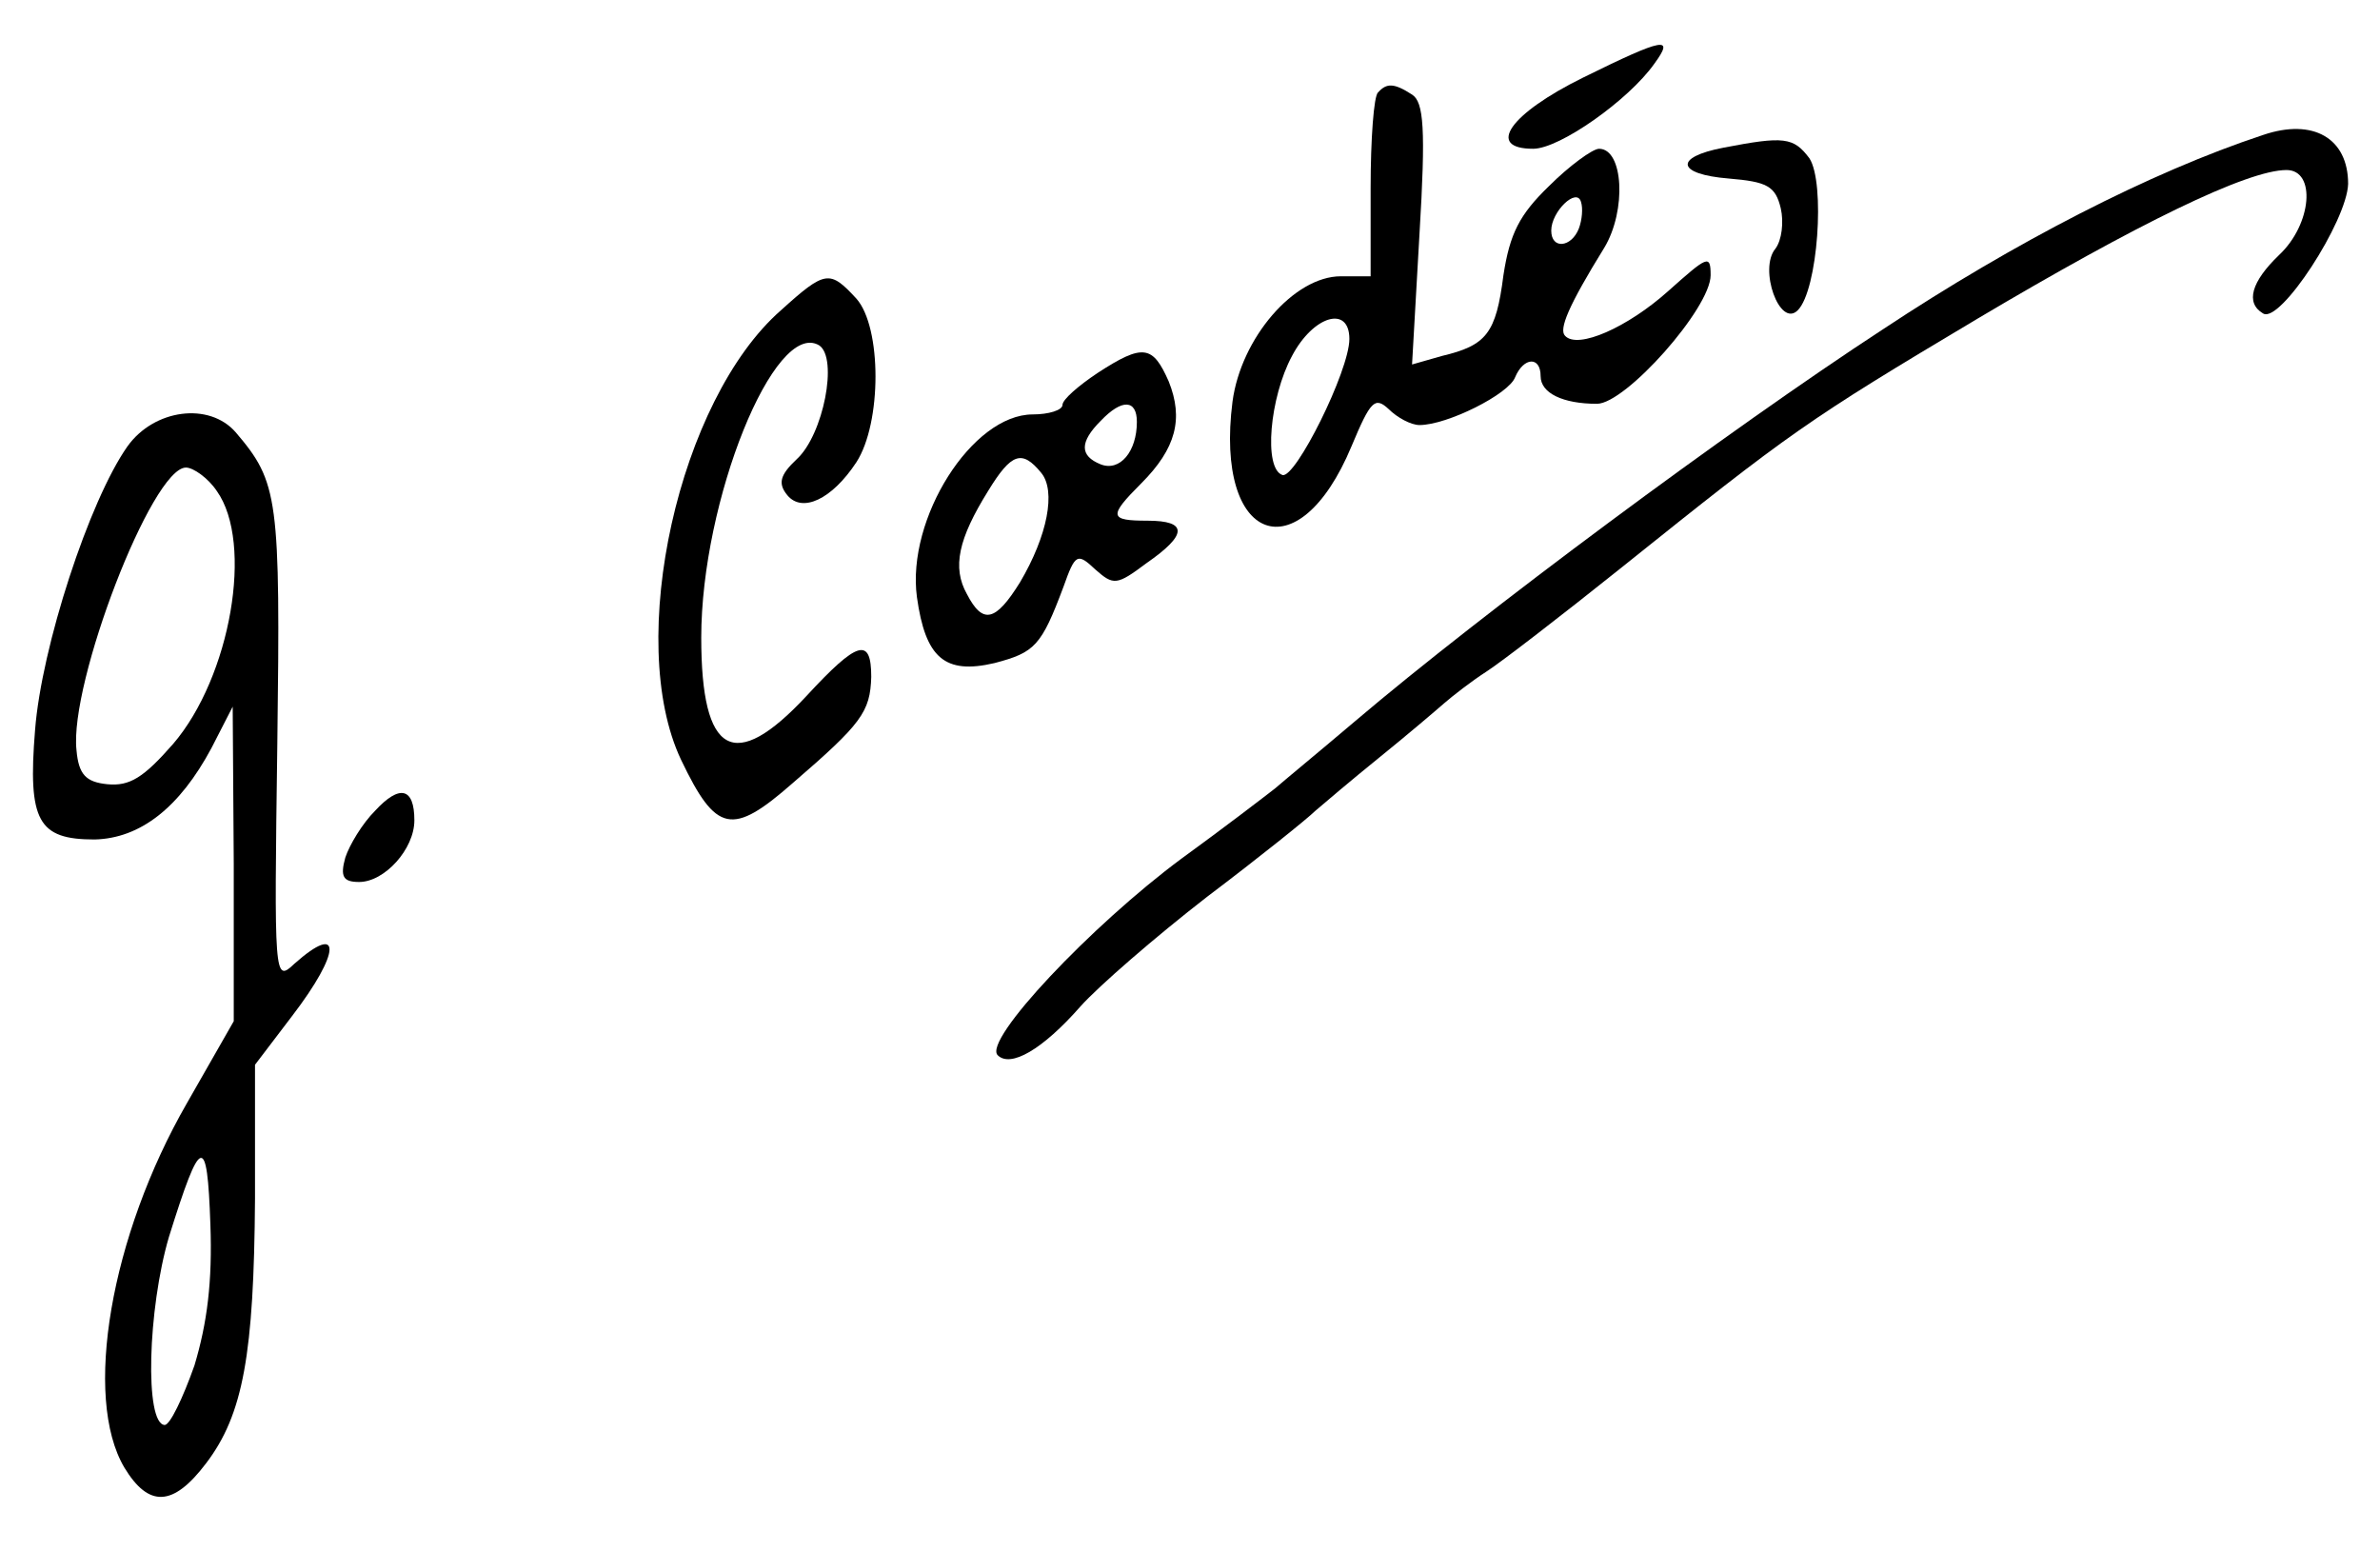 <?xml version="1.0" standalone="no"?>
<!DOCTYPE svg PUBLIC "-//W3C//DTD SVG 20010904//EN"
 "http://www.w3.org/TR/2001/REC-SVG-20010904/DTD/svg10.dtd">
<svg version="1.0" xmlns="http://www.w3.org/2000/svg"
 width="224pt" height="146pt" viewBox="0 0 224 146"
 preserveAspectRatio="xMidYMid meet">
<g transform="translate(0,146) scale(0.1,-0.1)"
fill="#000000" stroke="none">
<path d="M1490 1387 c-69 -34 -92 -67 -47 -67 25 0 90 46 114 80 19 26 10 25
-67 -13z"/>
<path d="M1297 1373 c-4 -3 -7 -44 -7 -90 l0 -83 -28 0 c-44 0 -94 -58 -102
-118 -17 -133 62 -162 112 -42 18 43 22 47 35 35 8 -8 21 -15 29 -15 26 0 84
29 90 45 8 19 24 20 24 1 0 -16 21 -26 53 -26 27 0 107 90 107 121 0 20 -3 18
-40 -15 -38 -34 -85 -55 -97 -42 -6 6 3 28 37 83 21 35 18 93 -5 93 -6 0 -28
-16 -47 -35 -28 -27 -37 -45 -43 -84 -7 -55 -16 -66 -58 -76 l-28 -8 7 123 c6
99 4 124 -7 131 -17 11 -24 11 -32 2z m189 -128 c-7 -18 -26 -20 -26 -2 0 18
24 41 28 27 2 -6 1 -17 -2 -25z m-216 -104 c0 -30 -51 -132 -63 -128 -18 6
-12 73 9 112 20 38 54 48 54 16z"/>
<path d="M2130 1333 c-106 -35 -234 -101 -358 -183 -144 -94 -377 -267 -497
-369 -33 -28 -67 -56 -75 -63 -9 -7 -48 -37 -88 -66 -85 -63 -187 -171 -173
-185 12 -12 42 5 78 46 17 19 70 65 119 103 49 37 95 74 102 81 7 6 34 29 60
50 26 21 53 44 61 51 8 7 26 21 40 30 14 9 71 53 126 97 161 129 175 139 336
235 150 89 254 140 291 140 28 0 24 -51 -7 -80 -26 -25 -32 -45 -15 -55 16
-10 79 87 80 122 0 43 -33 62 -80 46z"/>
<path d="M1622 1321 c-47 -9 -44 -25 5 -29 36 -3 44 -7 49 -28 3 -13 1 -30 -5
-38 -16 -19 4 -75 21 -58 19 19 26 120 11 143 -15 20 -24 21 -81 10z"/>
<path d="M735 1168 c-96 -84 -147 -311 -94 -423 33 -69 48 -72 105 -22 65 56
73 67 74 100 0 38 -13 34 -61 -18 -68 -73 -99 -56 -99 55 0 129 69 300 111
275 18 -12 4 -84 -21 -107 -16 -15 -18 -23 -9 -34 14 -17 42 -4 65 31 24 37
24 127 0 154 -25 27 -29 27 -71 -11z"/>
<path d="M1033 1109 c-18 -12 -33 -25 -33 -30 0 -5 -13 -9 -28 -9 -57 0 -119
-98 -109 -172 8 -57 26 -73 73 -62 38 10 44 16 65 72 11 31 13 32 30 16 17
-15 20 -15 48 6 39 27 39 40 1 40 -36 0 -37 4 -6 35 33 33 40 61 26 96 -15 34
-24 36 -67 8z m37 -46 c0 -28 -16 -47 -34 -40 -20 8 -20 21 0 41 20 21 34 20
34 -1z m-90 -48 c14 -17 6 -59 -20 -103 -23 -37 -35 -40 -50 -11 -14 25 -8 52
20 97 22 36 32 39 50 17z"/>
<path d="M120 1040 c-36 -51 -81 -189 -87 -267 -7 -86 3 -103 56 -103 43 1 80
30 110 86 l20 39 1 -148 0 -148 -44 -77 c-72 -125 -98 -277 -59 -343 23 -38
46 -37 77 4 35 46 45 103 46 249 l0 126 35 46 c46 60 47 89 2 49 -19 -18 -19
-14 -16 207 3 232 1 246 -39 293 -25 29 -77 22 -102 -13z m84 -42 c35 -49 13
-175 -41 -238 -28 -32 -41 -40 -62 -38 -20 2 -27 9 -29 32 -7 63 71 266 103
266 7 0 21 -10 29 -22z m-21 -823 c-11 -31 -23 -56 -28 -56 -19 1 -16 109 4
177 30 96 36 98 39 12 2 -54 -3 -93 -15 -133z"/>
<path d="M353 697 c-12 -12 -24 -32 -28 -44 -5 -18 -2 -23 13 -23 24 0 52 31
52 58 0 31 -14 34 -37 9z"/>
</g>
</svg>
